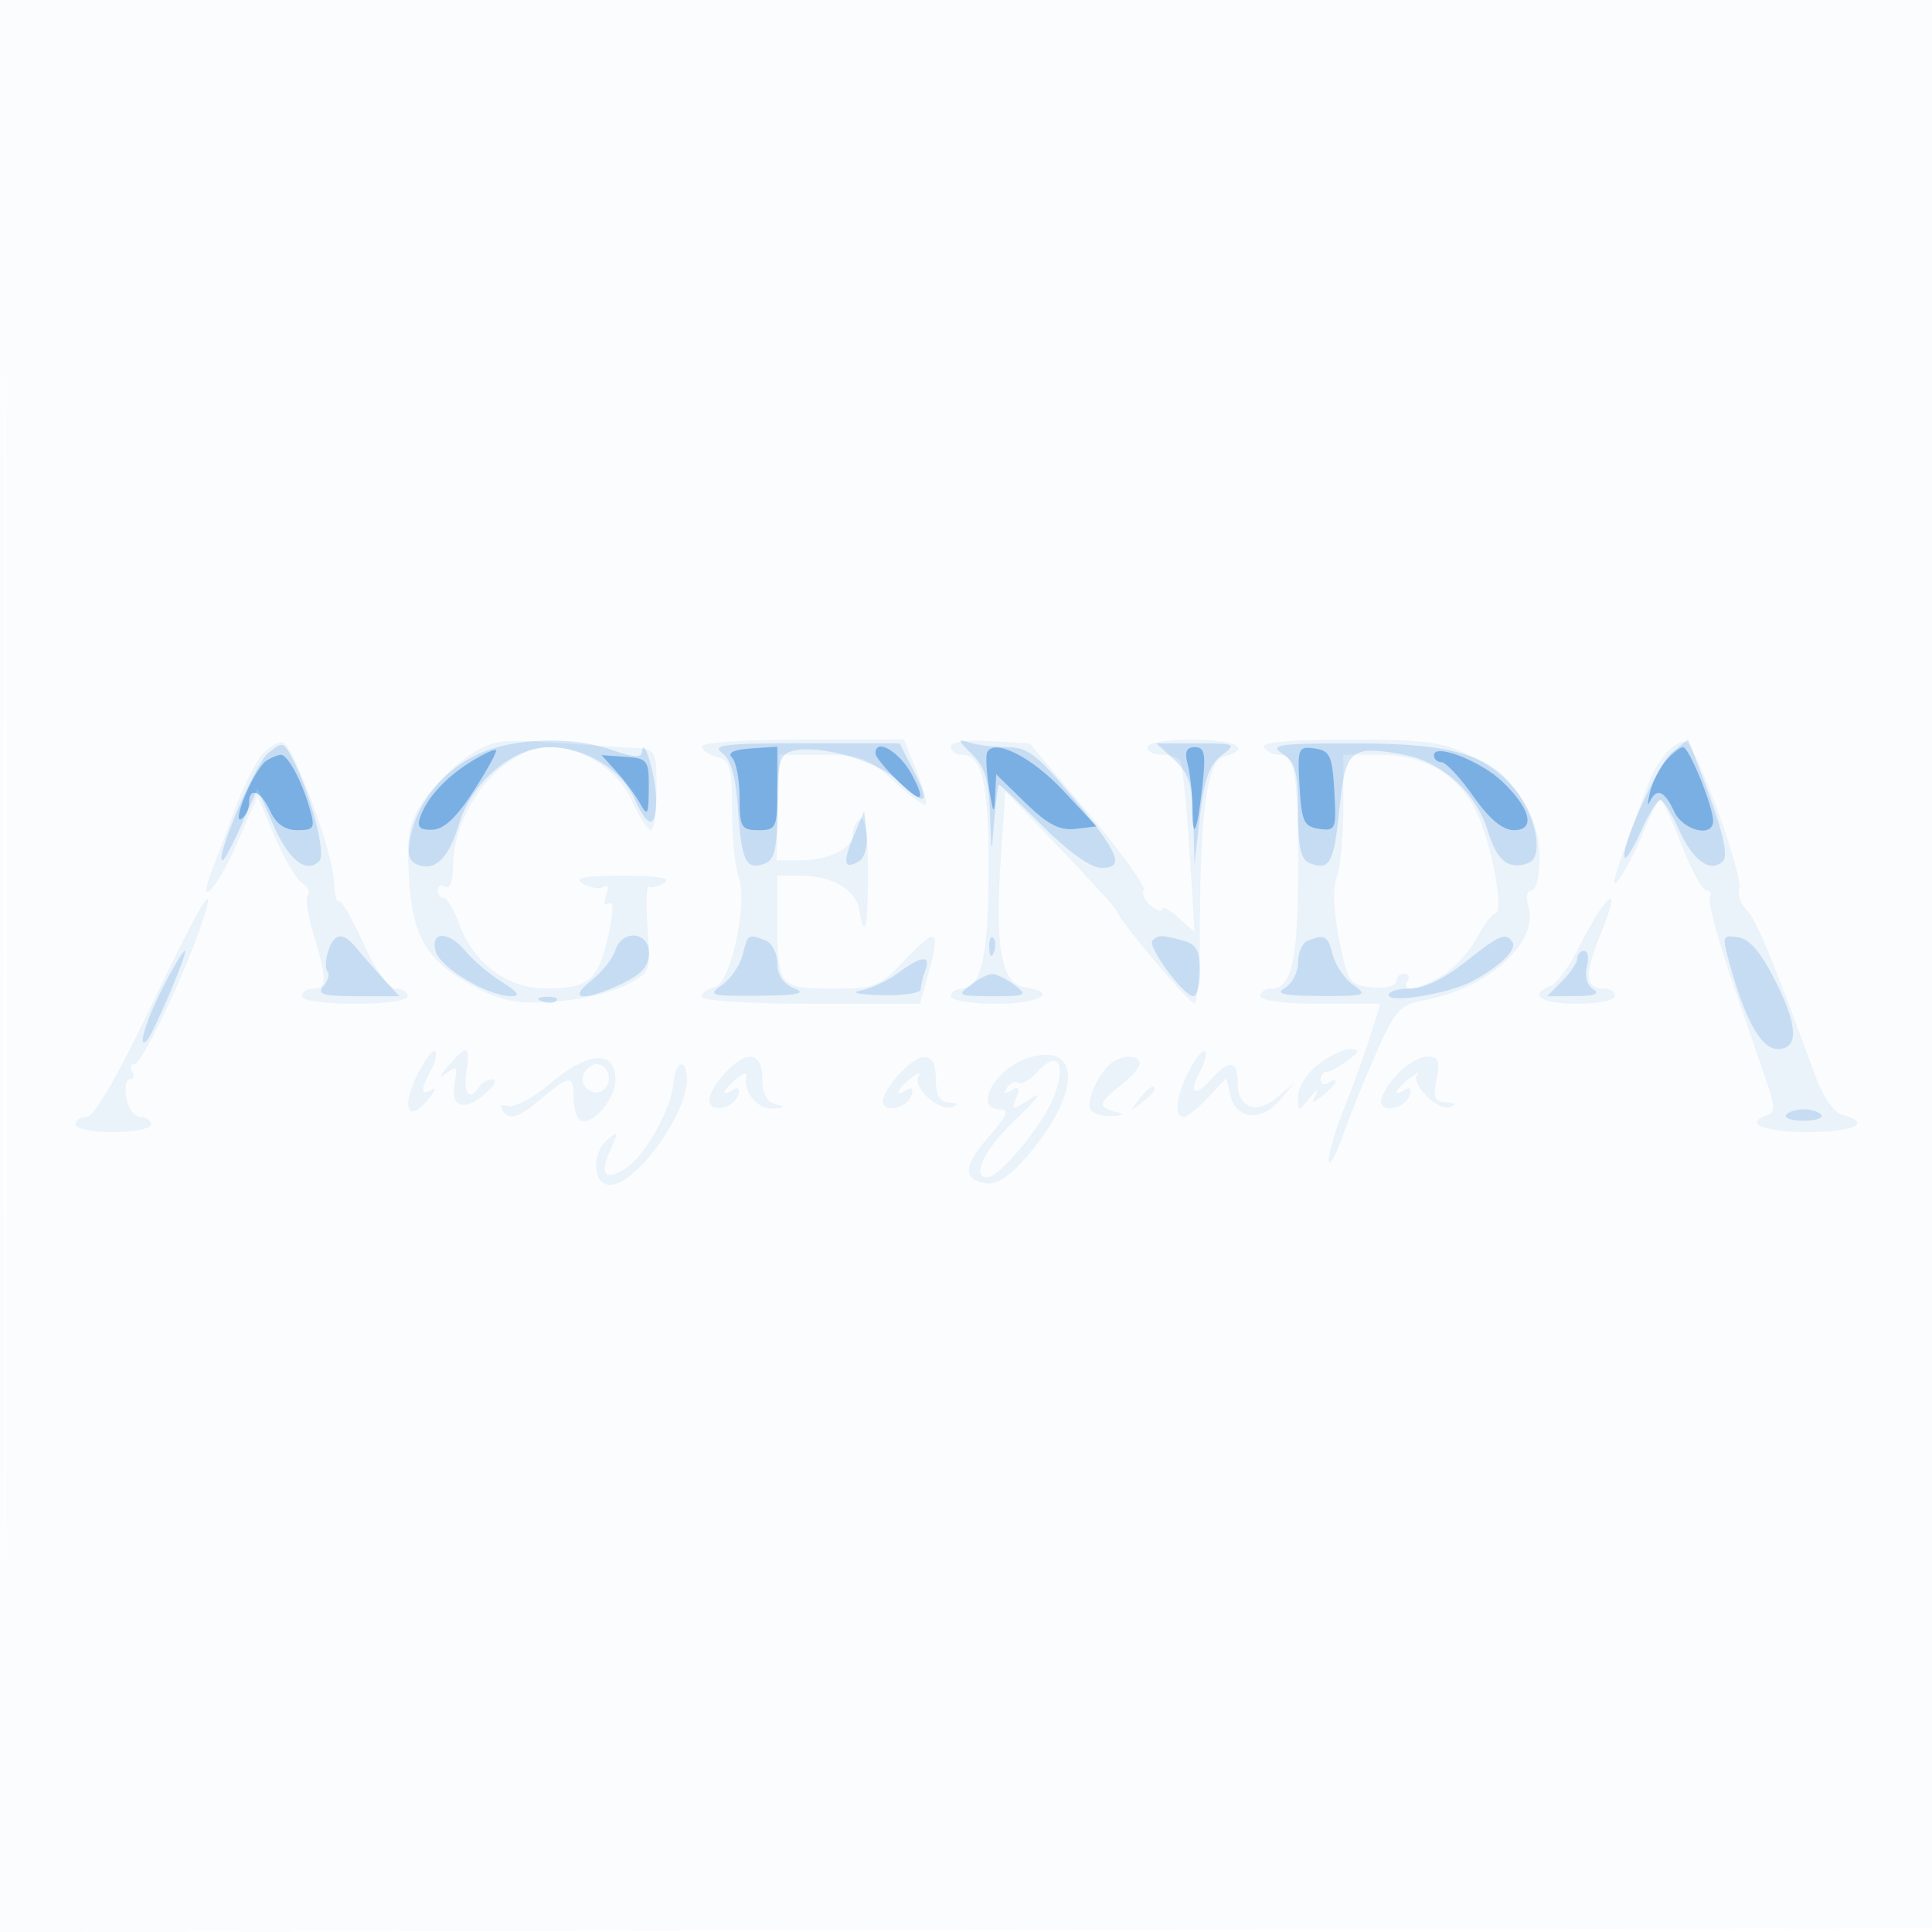 <svg xmlns="http://www.w3.org/2000/svg" width="256" height="256"><path fill="#1976D2" fill-opacity=".016" fill-rule="evenodd" d="M0 128.004v128.004l128.25-.254 128.25-.254.254-127.75L257.008 0H0zm.485.496c0 70.4.119 99.053.265 63.672s.146-92.98 0-128S.485 58.1.485 128.5"/><path fill="#1976D2" fill-opacity=".071" fill-rule="evenodd" d="M34.888 99.814c-.886.927-2.534 4.161-3.661 7.186a953 953 0 0 1-3.113 8.25c-2.14 5.528.639 2.566 3.283-3.5l2.724-6.25 2.287 5.347c1.258 2.941 2.906 5.729 3.661 6.196s1.083 1.139.727 1.494c-.355.355-.009 2.742.768 5.304 1.801 5.932 1.79 7.159-.064 7.159-.825 0-1.5.45-1.5 1 0 .571 3 1 7 1s7-.429 7-1c0-.55-.703-1-1.562-1-.94 0-2.651-2.4-4.3-6.033-1.506-3.318-2.965-5.807-3.241-5.531s-.57-.946-.652-2.717c-.18-3.895-5.359-17.949-6.751-18.324-.547-.147-1.719.491-2.606 1.419m27.135.391c-1.911 1.289-4.538 3.907-5.836 5.819-2.028 2.986-2.308 4.422-1.993 10.194.438 8.002 2.39 11.219 8.865 14.605 3.633 1.9 5.541 2.243 10.486 1.882 3.325-.243 7.539-1.214 9.364-2.158 3.277-1.694 3.314-1.791 2.896-7.573-.233-3.221-.151-5.688.183-5.481s1.261-.038 2.06-.544c.962-.608-.912-.913-5.548-.903-5.258.011-6.563.27-5.242 1.039.967.563 2.199.751 2.738.417.579-.357.711.098.323 1.11-.402 1.047-.262 1.471.36 1.086.664-.41.625 1.12-.112 4.392-1.315 5.841-2.55 6.874-8.24 6.895-5.049.018-9.616-3.376-11.481-8.534-.686-1.898-1.607-3.451-2.047-3.451-.439 0-.799-.477-.799-1.059s.45-.781 1-.441c.588.364 1.009-.744 1.022-2.691.051-7.684 6.634-15.795 12.827-15.805 4.364-.007 8.993 3.004 10.865 7.067.982 2.133 2.124 3.889 2.536 3.903s.75-2.384.75-5.33c0-5.138-.112-5.364-2.75-5.518-1.513-.088-6.35-.409-10.751-.712-7.241-.498-8.33-.328-11.476 1.791M93 98.883c0 .486.9 1.119 2 1.407 1.742.455 2 1.364 2 7.051 0 3.591.393 7.571.874 8.844 1.292 3.421-1.072 14.226-3.203 14.638-.919.178-1.671.741-1.671 1.25 0 .526 6.247.927 14.453.927h14.453l1.041-3.75c1.71-6.155 1.245-6.537-2.792-2.292-3.666 3.853-4.128 4.042-9.893 4.042-7.028 0-7.262-.293-7.262-9.082V116l3.25.035c4.063.045 7.145 1.856 7.595 4.465.738 4.277 1.155 2.51 1.155-4.892 0-4.896-.366-7.5-1-7.108-.55.34-1 1.251-1 2.024 0 1.894-3.18 3.476-6.987 3.476h-3.119l.205-7 .204-7h5.653c5.072 0 6.048.362 9.496 3.52 2.113 1.935 4.02 3.342 4.237 3.124s-.348-2.251-1.256-4.519L119.783 98h-13.392C99.026 98 93 98.398 93 98.883m33 .065c0 .578.659 1.052 1.465 1.052 2.65 0 3.535 3.72 3.535 14.869 0 11.626-.971 16.131-3.475 16.131-.839 0-1.525.45-1.525 1 0 .556 2.667 1 6 1 5.754 0 8.387-1.516 3.787-2.18-3.061-.442-3.96-5.118-3.201-16.656l.614-9.337 7.4 7.744c4.07 4.26 7.4 7.942 7.4 8.183 0 .832 9.502 12.133 10.25 12.189.412.031.75-4.377.75-9.796 0-15.379.957-22.323 3.157-22.898C166.032 99.235 163.749 98 158 98c-3.333 0-6 .444-6 1 0 .55.873 1 1.941 1s2.174.376 2.458.836.826 5.748 1.204 11.75l.687 10.914-2.145-1.905c-1.18-1.048-2.145-1.555-2.145-1.128s-.67.222-1.489-.458-1.255-1.614-.969-2.077-2.993-5.025-7.286-10.137l-7.807-9.295-5.225-.302c-3.18-.184-5.224.109-5.224.75m41.5.052c.34.55 1.218 1 1.952 1 2.138 0 2.548 2.436 2.548 15.148 0 12.074-.843 15.852-3.535 15.852-.806 0-1.465.45-1.465 1 0 .583 3.317 1 7.952 1h7.952l-1.322 4.25c-.727 2.338-2.281 6.629-3.452 9.537-1.172 2.908-2.097 6.058-2.057 7s.906-.63 1.924-3.493 3.053-7.883 4.522-11.156c2.392-5.331 3.046-6.021 6.279-6.628 8.53-1.6 15.217-7.737 13.686-12.56-.35-1.102-.155-1.95.449-1.95.593 0 1.067-1.934 1.067-4.352 0-5.693-3.211-10.488-8.97-13.398-3.872-1.956-6.001-2.25-16.301-2.25-7.643 0-11.628.355-11.229 1m53.329.726c-.839.976-1.864 2.674-2.279 3.774-4.551 12.075-5.393 14.761-4.111 13.122.808-1.033 2.277-3.844 3.265-6.246s2.023-4.37 2.301-4.372 1.552 2.696 2.832 5.996 2.766 6 3.304 6 .729.401.426.891 1.047 5.553 2.999 11.25a8557 8557 0 0 1 4.713 13.785c.905 2.661.892 3.517-.057 3.833-3.261 1.087-.544 2.241 5.278 2.241 6.18 0 8.652-1.204 4.632-2.255-1.127-.295-2.579-2.425-3.658-5.367-5.706-15.556-7.77-20.531-9.045-21.806-.783-.783-1.223-2.019-.978-2.748.579-1.721-5.688-19.07-7.053-19.525-.574-.191-1.73.451-2.569 1.427M178 106.935c0 3.814-.393 7.977-.874 9.25-.538 1.424-.414 4.624.323 8.315 1.14 5.712 1.35 6.015 4.374 6.313 1.774.175 3.177-.156 3.177-.75 0-.584.477-1.063 1.059-1.063s.781.45.441 1c-.95 1.536 1.372 1.188 4.535-.68 1.564-.924 3.648-3.174 4.632-5s2.093-3.32 2.465-3.32c1.149 0-.269-8.267-2.183-12.723-2.327-5.42-6.871-8.268-13.199-8.273L178 100zM19.933 133.5c-4.382 9.177-7.475 14.5-8.428 14.5-.828 0-1.505.45-1.505 1s2.25 1 5 1 5-.45 5-1-.623-1-1.383-1c-.761 0-1.599-1.125-1.862-2.5s-.064-2.5.443-2.5c.506 0 .642-.45.302-1s-.208-1 .293-1c.961 0 6.093-10.564 8.622-17.75 2.82-8.01.437-4.242-6.482 10.25m192.31-13.25c-.55.688-1.976 3.184-3.167 5.549-1.192 2.364-2.821 4.55-3.621 4.857-3.041 1.167-1.261 2.344 3.545 2.344 2.75 0 5-.45 5-1s-.648-1-1.441-1c-2.502 0-2.647-1.704-.588-6.927 2.024-5.134 2.092-6.094.272-3.823m-156.73 21.724c-2.306 4.459-1.673 7 .987 3.965 1.1-1.256 1.438-1.954.75-1.552-1.535.898-1.588.112-.169-2.538.595-1.111.853-2.249.574-2.528s-1.243.915-2.142 2.653m3.892-.741c-1.222 1.432-1.327 1.787-.292.991 1.397-1.075 1.552-.921 1.156 1.15-.628 3.286 1.056 4.004 3.877 1.654 1.295-1.079 1.818-1.976 1.163-1.995-.655-.018-1.469.417-1.809.967-1.233 1.995-2.144.932-1.713-2 .526-3.587.132-3.714-2.382-.767m77.096-1.125c-4.569 1.298-7.732 6.892-3.897 6.892 1.183 0 .777.941-1.552 3.594-3.432 3.909-3.534 5.737-.347 6.209 1.372.204 3.166-1.003 5.436-3.655 7.003-8.181 7.19-14.979.36-13.04m21.073 1.749c-1.712 3.311-2.057 6.143-.748 6.143.454 0 1.914-1.159 3.246-2.576l2.42-2.576.545 2.326c.738 3.151 4.101 3.471 6.518.62l1.945-2.294-2.213 1.871c-2.777 2.349-5.287 1.475-5.287-1.84 0-3.052-1.073-3.213-3.506-.525-2.237 2.472-3.059 1.918-1.494-1.006.639-1.194.934-2.4.655-2.679s-1.216.863-2.081 2.536m17.061-.784c-1.449 1.139-2.635 3.026-2.635 4.191 0 2.083.026 2.086 1.574.177.866-1.067 1.23-1.266.808-.441-.659 1.291-.531 1.309.926.128 1.832-1.486 2.32-2.634.692-1.628-.55.34-1 .141-1-.441s.364-1.059.809-1.059 1.682-.661 2.75-1.468c1.617-1.223 1.671-1.474.326-1.5-.888-.018-2.801.901-4.25 2.041m-101.634 2.426c-2.368 1.979-4.936 3.356-5.706 3.061-.769-.295-1.124-.092-.788.451.944 1.527 2.087 1.202 5.311-1.511 3.692-3.107 4.182-3.114 4.182-.059 0 1.343.392 2.683.871 2.979 1.504.93 4.727-2.806 4.677-5.42-.075-3.896-3.528-3.694-8.547.499m23.038-1.31C94.918 143.392 94 145 94 145.762c0 1.753 3.178 1.208 3.797-.651.281-.843.018-1.115-.667-.691-1.665 1.029-1.374.027.426-1.467.856-.71 1.46-.878 1.342-.372-.475 2.029 1.44 4.412 3.459 4.303 1.69-.092 1.773-.213.393-.573-1.164-.304-1.75-1.438-1.75-3.384 0-3.553-2.054-3.859-4.961-.738m23.135.125c-1.196 1.273-2.174 2.881-2.174 3.574 0 1.662 3.203 1.006 3.797-.777.281-.843.018-1.115-.667-.691-1.732 1.07-1.342-.003.562-1.548.931-.754 1.391-.87 1.024-.256-.866 1.447 2.77 4.749 4.476 4.066.851-.341.696-.552-.442-.603-1.26-.057-1.75-.919-1.75-3.079 0-3.638-1.81-3.895-4.826-.686m18.369-.361c-.996 1.1-2.169 1.778-2.608 1.507-.438-.271-1.122.034-1.52.678q-.729 1.177.6.352c.981-.605 1.146-.353.638.972-.659 1.718-.575 1.718 2.08.013 1.522-.977.63.235-1.983 2.694-4.229 3.98-6.169 7.831-3.946 7.831 1.601 0 7.132-6.59 8.714-10.382 1.892-4.535.742-6.668-1.975-3.665m9.857-1.188c-1.704 1.138-3.562 5.164-2.887 6.256.333.538 1.591.927 2.796.863 1.692-.09 1.792-.22.441-.573-2.331-.61-2.213-1.159.75-3.49 1.375-1.081 2.5-2.383 2.5-2.894 0-1.103-2.052-1.195-3.6-.162m37.774 1.549c-1.196 1.273-2.174 2.881-2.174 3.574 0 1.662 3.203 1.006 3.797-.777.281-.843.018-1.115-.667-.691-1.781 1.1-1.317-.032.62-1.515.963-.736 1.44-.968 1.06-.516-.998 1.192 2.795 4.926 4.365 4.298.834-.333.63-.558-.55-.608-1.541-.065-1.768-.614-1.275-3.079.489-2.445.267-3-1.201-3-.99 0-2.779 1.042-3.975 2.314m-107.728-.227c-1.03 1.668 1.287 3.58 2.667 2.2C81.267 143.133 80.545 141 79 141c-.485 0-1.184.489-1.554 1.087m11.774 1.523c-.282 3.412-3.831 9.666-6.393 11.266-2.694 1.682-3.422.726-1.934-2.54 1.083-2.378 1.046-2.53-.338-1.382-2.217 1.841-2.038 6.046.258 6.046C84.232 157 91 147.731 91 143.05c0-2.991-1.526-2.511-1.78.56m61.652 2.14c-1.243 1.586-1.208 1.621.378.378.963-.755 1.75-1.543 1.75-1.75 0-.823-.821-.294-2.128 1.372"/><path fill="#1976D2" fill-opacity=".172" fill-rule="evenodd" d="M35.5 99.829C33.766 101.278 28.374 114 29.494 114c.227 0 1.362-2.138 2.522-4.75l2.11-4.75 2.034 4.68c2.078 4.78 4.412 6.648 6.143 4.917.967-.967-1.201-9.136-3.654-13.768-1.086-2.051-1.259-2.079-3.149-.5m27.901.076c-4.579 2.08-8.107 6.375-9.031 10.995-.461 2.306-.207 3.225 1.021 3.696 2.295.881 4.091-.925 5.46-5.491 1.634-5.457 7.128-10.106 11.934-10.101 4.745.005 9.586 2.954 11.336 6.906 1.769 3.997 2.897 3.933 2.809-.16-.067-3.089-1.712-8.501-1.86-6.118-.05.809-1.14.751-3.82-.206-5.338-1.905-13.055-1.697-17.849.479m32.252-.17c1.209.885 1.844 3.111 2.142 7.511.467 6.91 1.067 8.128 3.538 7.18 1.331-.511 1.667-2.017 1.667-7.466 0-5.703.297-6.919 1.806-7.399 3.308-1.049 11.236 1.105 14.074 3.824 3.788 3.629 4.503 3.268 2.244-1.135L119.2 98.5l-12.633-.011c-10.387-.009-12.328.213-10.914 1.246m33.097.156c1.756 1.707 2.29 3.44 2.43 7.898.18 5.688.182 5.692.555.961.206-2.612.506-4.75.668-4.75.161 0 2.768 2.475 5.793 5.5 3.371 3.372 6.361 5.5 7.725 5.5 3.188 0 2.42-1.879-3.859-9.446-4.644-5.597-5.911-6.554-8.669-6.554-1.776 0-4.054-.291-5.061-.647-1.505-.532-1.43-.257.418 1.538m26.874.811c1.932 1.791 2.402 3.285 2.513 8l.137 5.798.724-6.391c.545-4.811 1.251-6.788 2.857-8 2.047-1.544 1.916-1.609-3.237-1.609h-5.371zm14.31-.83c1.723 1.144 2.066 2.414 2.066 7.643 0 4.81.371 6.413 1.59 6.881 2.61 1.002 3.172-.052 3.9-7.3.784-7.808 1.472-8.383 8.487-7.1 5.096.932 9.667 5.082 11.188 10.16 1.176 3.924 2.793 5.181 5.387 4.186 1.912-.734 1.153-5.635-1.436-9.273-3.592-5.05-8.517-6.558-21.432-6.564-10.35-.004-11.56.165-9.75 1.367m51.539-.089c-1.884 1.596-6.966 13.057-6.151 13.872.201.201 1.179-1.439 2.173-3.645.995-2.205 2.122-4.01 2.505-4.01s1.496 1.773 2.473 3.941c1.87 4.146 4.194 5.792 5.846 4.14.646-.646.037-3.58-1.769-8.533-1.514-4.151-2.82-7.533-2.901-7.515-.082.019-1.061.806-2.176 1.75m-108.358 10.999c-1.505 3.569-1.283 4.558.744 3.305.73-.451 1.156-2.074.971-3.696l-.33-2.891zm-69.639 15.293c-.362 1.142-.396 2.338-.076 2.658.32.321.081 1.187-.531 1.925-.909 1.095-.089 1.342 4.463 1.342h5.577l-2.204-2.405c-1.213-1.322-2.785-3.122-3.494-4-1.746-2.16-2.946-2.005-3.735.48m14.246-.03c.563 2.155 6.946 5.958 9.988 5.951 1.293-.002.957-.525-1.21-1.882-1.65-1.034-3.783-2.832-4.74-3.997-2.276-2.769-4.755-2.813-4.038-.072m23.786-.071c-.344 1.086-1.785 2.886-3.202 4-3.256 2.561-.901 2.754 4.16.341 2.542-1.212 3.534-2.335 3.534-4 0-2.934-3.583-3.206-4.492-.341m16.897.549c-.349 1.388-1.582 3.188-2.742 4-1.943 1.361-1.561 1.472 4.864 1.414 5.195-.048 6.399-.294 4.723-.968-1.466-.59-2.25-1.749-2.25-3.33 0-1.334-.712-2.698-1.582-3.032-2.282-.876-2.318-.853-3.013 1.916m32.674-.94c.048 1.165.285 1.402.604.605.289-.722.253-1.585-.079-1.917s-.568.258-.525 1.312m21.631-.96c-.738.739 4.129 7.377 5.409 7.377.484 0 .881-1.523.881-3.383 0-2.664-.479-3.512-2.25-3.987-2.862-.767-3.279-.767-4.04-.007m20.54.039c-.687.278-1.25 1.57-1.25 2.872s-.787 2.825-1.75 3.386c-1.321.769-.162 1.027 4.723 1.05 5.989.028 6.315-.08 4.364-1.447-1.16-.812-2.393-2.612-2.742-4-.638-2.544-1.064-2.781-3.345-1.861m20.859 2.848c-2.704 2.149-5.489 3.49-7.25 3.49-1.572 0-2.859.379-2.859.841 0 1.133 7.877-.145 11-1.785 3.649-1.916 6.031-4.198 5.417-5.19-.857-1.387-1.661-1.05-6.308 2.644m35.511 1.675c1.881 6.448 3.917 9.815 5.934 9.815 2.768 0 2.703-2.986-.189-8.77-2.018-4.036-3.52-5.823-5.08-6.045-2.213-.315-2.214-.308-.665 5m-208.103 1.782c-2.222 4.384-3.358 8.207-2.05 6.9.839-.839 5.52-11.867 5.037-11.867-.259 0-1.603 2.235-2.987 4.967M209 127c0 .55-.9 1.9-2 3l-2 2 3.75-.015c2.557-.011 3.307-.296 2.357-.898-.817-.517-1.166-1.753-.844-2.985.302-1.156.142-2.102-.357-2.102-.498 0-.906.45-.906 1m-90 1.931c-1.375 1.027-3.625 2.076-5 2.332s-.138.526 2.75.601 5.25-.277 5.25-.782.273-1.63.607-2.5c.799-2.083-.523-1.955-3.607.349m9.559 1.601c-1.792 1.355-1.567 1.468 2.941 1.468s4.733-.113 2.941-1.468c-1.067-.808-2.391-1.468-2.941-1.468s-1.874.66-2.941 1.468m-56.746 2.151c.721.289 1.584.253 1.916-.079s-.258-.568-1.312-.525c-1.165.048-1.402.285-.604.604m164.842 15.067c-.255.412.8.75 2.345.75s2.6-.338 2.345-.75-1.31-.75-2.345-.75-2.091.338-2.345.75"/><path fill="#1976D2" fill-opacity=".435" fill-rule="evenodd" d="M62.454 100.894c-3.353 2.065-5.861 4.79-6.771 7.356-.473 1.336-.095 1.736 1.598 1.692 1.541-.041 3.219-1.614 5.49-5.145 1.8-2.798 3.129-5.23 2.954-5.405s-1.647.501-3.271 1.502m34.55-.49c.548.548.996 2.931.996 5.296 0 3.92.221 4.3 2.5 4.3 2.365 0 2.5-.298 2.5-5.531v-5.532l-3.496.236c-2.321.156-3.161.57-2.5 1.231M116 99.813c0 .447 1.35 2.106 3 3.687 3.171 3.038 3.745 2.784 1.85-.816-1.615-3.069-4.85-4.984-4.85-2.871m14.814-.144c-.222.457-.11 2.631.249 4.831.55 3.365.676 3.531.795 1.047l.142-2.953 3.873 3.782c2.948 2.879 4.535 3.703 6.649 3.453l2.777-.329-4.4-4.726c-4.122-4.429-9.171-6.985-10.085-5.105m26.556 1.581c.331 1.237.609 3.788.616 5.667.019 4.771.624 3.555 1.327-2.667.492-4.355.325-5.25-.977-5.25-1.139 0-1.404.616-.966 2.25m14.825 2.923c.269 4.693.579 5.366 2.61 5.654 2.19.31 2.29.061 2-5-.269-4.693-.579-5.366-2.61-5.654-2.19-.31-2.29-.061-2 5M190 100.07c0 .511.459.93 1.021.93s2.448 2.025 4.192 4.5c2.131 3.023 3.899 4.5 5.386 4.5 2.901 0 2.234-2.828-1.515-6.419-2.872-2.752-9.084-5.153-9.084-3.511m30.773.68c-.845.963-1.811 2.875-2.145 4.25s-.351 1.938-.035 1.25c.882-1.921 1.973-1.498 3.225 1.25 1.167 2.561 5.182 3.556 5.182 1.283 0-1.927-3.197-9.783-3.981-9.783-.39 0-1.401.787-2.246 1.75m-185.484.05c-.666.424-1.927 2.483-2.802 4.576-.874 2.093-1.117 3.513-.538 3.156.578-.358 1.051-1.298 1.051-2.091 0-2.273 1.569-1.683 2.818 1.059.764 1.677 1.946 2.5 3.591 2.5 2.222 0 2.375-.268 1.631-2.861-1.058-3.687-2.913-7.143-3.825-7.124-.393.009-1.26.362-1.926.785m46.427 1.479c1.106 1.221 2.509 3.121 3.117 4.221.959 1.734 1.11 1.468 1.135-2 .026-3.779-.146-4.012-3.117-4.221l-3.146-.222z"/></svg>